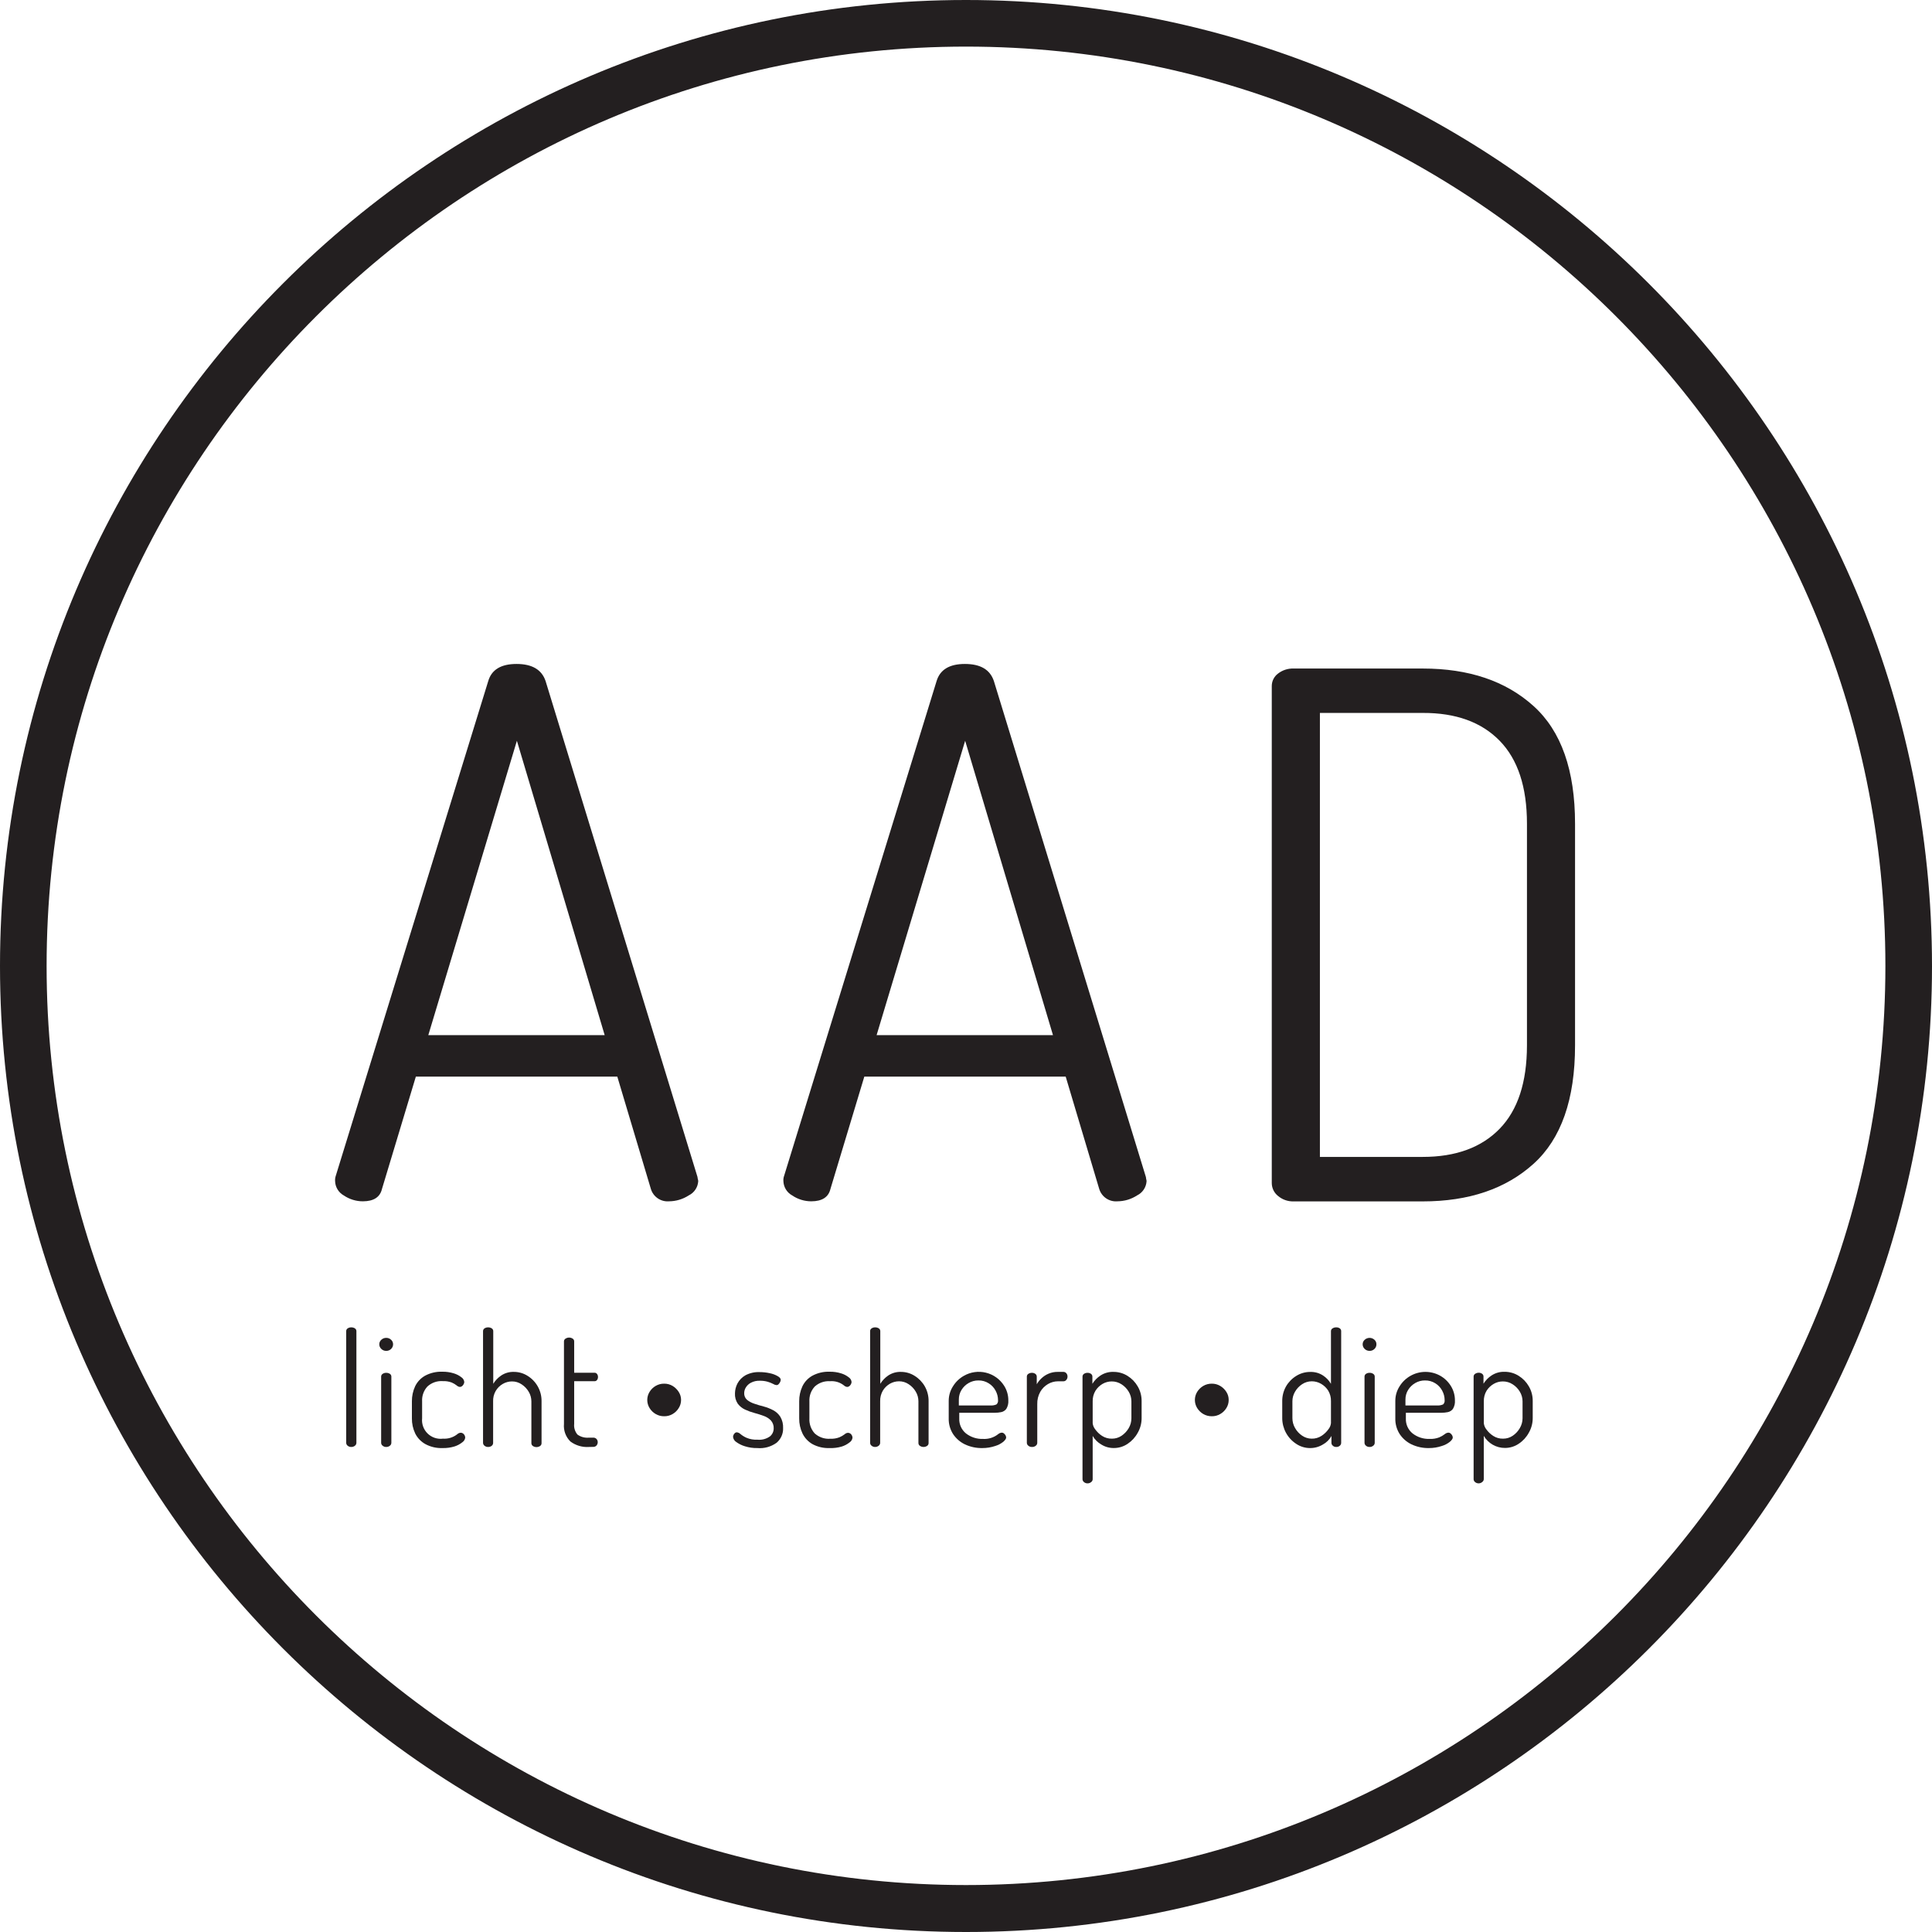 <svg xmlns="http://www.w3.org/2000/svg" width="456" height="456" viewBox="0 0 456 456" fill="none"><g clip-path="url(#clip0)"><path d="M79.09 278.74C79.064 278.33 79.118 277.919 79.25 277.53L115.25 160.71C116.05 158.043 118.273 156.71 121.92 156.71C125.567 156.71 127.847 158.043 128.76 160.71L164.63 277.81C164.636 277.973 164.662 278.134 164.71 278.29C164.759 278.449 164.789 278.614 164.8 278.78C164.759 279.487 164.531 280.171 164.139 280.762C163.748 281.352 163.206 281.828 162.57 282.14C161.182 283.041 159.565 283.527 157.91 283.54C156.967 283.618 156.026 283.37 155.245 282.836C154.464 282.303 153.89 281.517 153.62 280.61L145.7 254.11H98.15L90.15 280.64C89.69 282.567 88.19 283.533 85.65 283.54C84.046 283.542 82.478 283.061 81.15 282.16C80.537 281.82 80.024 281.326 79.663 280.725C79.301 280.125 79.104 279.441 79.09 278.74ZM101.09 244.32H142.72L122 174.84L101.09 244.32Z" fill="#231F20"></path><path d="M184.9 278.74C184.87 278.329 184.928 277.917 185.07 277.53L221.07 160.71C221.88 158.07 224.07 156.71 227.74 156.71C231.41 156.71 233.66 158.04 234.57 160.71L270.46 277.81C270.466 277.972 270.49 278.133 270.53 278.29C270.579 278.449 270.609 278.614 270.62 278.78C270.579 279.487 270.351 280.171 269.959 280.762C269.568 281.352 269.026 281.828 268.39 282.14C267.006 283.043 265.392 283.529 263.74 283.54C262.796 283.619 261.853 283.371 261.071 282.837C260.288 282.304 259.712 281.517 259.44 280.61L251.53 254.11H204L196 280.64C195.533 282.567 194.03 283.533 191.49 283.54C189.886 283.542 188.318 283.061 186.99 282.16C186.372 281.824 185.853 281.331 185.486 280.731C185.119 280.13 184.917 279.444 184.9 278.74ZM206.9 244.32H248.53L227.8 174.84L206.9 244.32Z" fill="#231F20"></path><path d="M300.17 279.26V161.91C300.171 161.344 300.303 160.785 300.556 160.278C300.81 159.772 301.177 159.331 301.63 158.99C302.684 158.168 303.994 157.743 305.33 157.79H335.79C346.7 157.79 355.4 160.73 361.95 166.64C368.5 172.55 371.75 181.81 371.75 194.42V246.74C371.75 259.473 368.483 268.79 361.95 274.69C355.4 280.6 346.7 283.56 335.79 283.56H305.33C303.978 283.602 302.659 283.138 301.63 282.26C301.18 281.899 300.815 281.443 300.563 280.924C300.311 280.405 300.176 279.837 300.17 279.26V279.26ZM311.53 273.06H335.79C343.59 273.06 349.64 270.85 353.94 266.43C358.24 262.01 360.393 255.447 360.4 246.74V194.42C360.4 185.753 358.247 179.22 353.94 174.82C349.633 170.42 343.583 168.237 335.79 168.27H311.53V273.06Z" fill="#231F20"></path><path d="M228 0C102.26 0 0 102.26 0 228C0 353.74 102.26 456 228 456C353.74 456 456 353.74 456 228.05C456 102.36 353.65 0 228 0ZM228 444.92C108.32 444.92 11 347.59 11 228C11 108.41 108.32 11 228 11C347.68 11 445 108.32 445 228C445 347.68 347.59 444.92 228 444.92Z" fill="#231F20"></path><path d="M82.9 341.52C82.594 341.529 82.296 341.425 82.06 341.23C81.956 341.151 81.87 341.05 81.809 340.935C81.749 340.819 81.715 340.691 81.71 340.56V314.18C81.708 314.051 81.74 313.923 81.801 313.81C81.862 313.696 81.951 313.6 82.06 313.53C82.309 313.367 82.602 313.284 82.9 313.29C83.207 313.281 83.511 313.364 83.77 313.53C83.879 313.6 83.968 313.696 84.029 313.81C84.091 313.923 84.122 314.051 84.12 314.18V340.56C84.115 340.691 84.081 340.819 84.021 340.935C83.96 341.05 83.874 341.151 83.77 341.23C83.524 341.428 83.216 341.531 82.9 341.52V341.52Z" fill="#231F20"></path><path d="M91.15 318.84C90.937 318.845 90.726 318.806 90.528 318.727C90.33 318.648 90.151 318.53 90 318.38C89.848 318.242 89.727 318.074 89.645 317.886C89.562 317.698 89.519 317.495 89.52 317.29C89.517 317.087 89.559 316.887 89.642 316.702C89.725 316.517 89.847 316.353 90 316.22C90.309 315.924 90.722 315.762 91.15 315.77C91.364 315.763 91.576 315.799 91.776 315.877C91.975 315.954 92.157 316.071 92.31 316.22C92.46 316.355 92.579 316.52 92.66 316.704C92.741 316.889 92.782 317.089 92.78 317.29C92.781 317.494 92.739 317.696 92.658 317.884C92.577 318.071 92.459 318.24 92.31 318.38C92.159 318.532 91.978 318.652 91.778 318.731C91.578 318.81 91.365 318.847 91.15 318.84ZM91.15 341.52C90.847 341.53 90.551 341.426 90.32 341.23C90.213 341.153 90.124 341.053 90.062 340.937C89.999 340.821 89.965 340.692 89.96 340.56V324.91C89.958 324.78 89.991 324.651 90.054 324.537C90.117 324.423 90.209 324.328 90.32 324.26C90.565 324.096 90.855 324.012 91.15 324.02C91.457 324.011 91.761 324.094 92.02 324.26C92.129 324.33 92.218 324.426 92.279 324.54C92.341 324.653 92.372 324.781 92.37 324.91V340.56C92.365 340.691 92.331 340.819 92.271 340.934C92.21 341.05 92.124 341.151 92.02 341.23C91.774 341.428 91.466 341.531 91.15 341.52V341.52Z" fill="#231F20"></path><path d="M104.43 341.78C103.039 341.832 101.659 341.515 100.43 340.86C99.382 340.287 98.535 339.408 98 338.34C97.467 337.219 97.2 335.991 97.22 334.75V330.75C97.206 329.525 97.466 328.312 97.98 327.2C98.49 326.138 99.319 325.261 100.35 324.69C101.595 324.029 102.992 323.708 104.4 323.76C105.322 323.743 106.24 323.875 107.12 324.15C107.778 324.345 108.392 324.664 108.93 325.09C109.109 325.213 109.26 325.373 109.372 325.559C109.484 325.746 109.555 325.954 109.58 326.17C109.573 326.344 109.529 326.515 109.45 326.67C109.359 326.853 109.234 327.016 109.08 327.15C108.932 327.277 108.745 327.348 108.55 327.35C108.264 327.323 107.996 327.2 107.79 327C107.43 326.723 107.037 326.491 106.62 326.31C105.946 326.059 105.228 325.947 104.51 325.98C103.848 325.932 103.183 326.021 102.557 326.242C101.931 326.462 101.357 326.808 100.87 327.26C100.441 327.73 100.11 328.28 99.897 328.88C99.684 329.479 99.594 330.115 99.63 330.75V334.75C99.561 335.408 99.642 336.073 99.867 336.696C100.092 337.318 100.454 337.882 100.927 338.344C101.401 338.807 101.972 339.156 102.599 339.367C103.227 339.577 103.894 339.643 104.55 339.56C105.768 339.642 106.973 339.268 107.93 338.51C108.147 338.302 108.43 338.178 108.73 338.16C108.935 338.155 109.135 338.218 109.3 338.34C109.458 338.458 109.584 338.613 109.67 338.79C109.759 338.96 109.804 339.149 109.8 339.34C109.769 339.553 109.694 339.756 109.581 339.939C109.467 340.121 109.317 340.278 109.14 340.4C108.584 340.847 107.95 341.186 107.27 341.4C106.35 341.677 105.391 341.806 104.43 341.78Z" fill="#231F20"></path><path d="M115.2 341.52C114.894 341.529 114.595 341.425 114.36 341.23C114.256 341.151 114.17 341.05 114.109 340.935C114.049 340.819 114.015 340.691 114.01 340.56V314.18C114.008 314.051 114.04 313.923 114.101 313.81C114.162 313.696 114.251 313.6 114.36 313.53C114.609 313.367 114.902 313.284 115.2 313.29C115.508 313.281 115.811 313.364 116.07 313.53C116.179 313.6 116.268 313.696 116.329 313.81C116.39 313.923 116.422 314.051 116.42 314.18V326.61C116.892 325.839 117.523 325.178 118.27 324.67C119.154 324.072 120.203 323.767 121.27 323.8C122.432 323.792 123.572 324.122 124.55 324.75C125.566 325.383 126.402 326.268 126.975 327.32C127.548 328.371 127.839 329.553 127.82 330.75V340.59C127.829 340.732 127.799 340.874 127.734 341.001C127.669 341.128 127.571 341.235 127.45 341.31C127.196 341.472 126.901 341.555 126.6 341.55C126.316 341.546 126.039 341.463 125.8 341.31C125.678 341.235 125.578 341.129 125.512 341.002C125.445 340.875 125.413 340.733 125.42 340.59V330.75C125.418 329.954 125.2 329.173 124.79 328.49C124.377 327.785 123.805 327.186 123.12 326.74C122.445 326.282 121.646 326.041 120.83 326.05C120.083 326.052 119.349 326.249 118.7 326.62C117.972 327.029 117.372 327.632 116.964 328.36C116.557 329.089 116.358 329.916 116.39 330.75V340.59C116.385 340.721 116.351 340.849 116.291 340.965C116.23 341.08 116.144 341.181 116.04 341.26C115.798 341.441 115.502 341.533 115.2 341.52V341.52Z" fill="#231F20"></path><path d="M139 341.52C137.436 341.625 135.886 341.168 134.63 340.23C134.085 339.694 133.666 339.044 133.403 338.326C133.14 337.608 133.04 336.841 133.11 336.08V316.59C133.11 316.457 133.147 316.326 133.215 316.211C133.284 316.097 133.382 316.003 133.5 315.94C133.739 315.787 134.016 315.704 134.3 315.7C134.601 315.695 134.896 315.778 135.15 315.94C135.264 316.006 135.358 316.101 135.423 316.215C135.488 316.329 135.522 316.459 135.52 316.59V324H140.33C140.445 323.997 140.56 324.024 140.663 324.076C140.766 324.128 140.854 324.205 140.92 324.3C141.07 324.502 141.147 324.749 141.14 325C141.147 325.254 141.07 325.504 140.92 325.71C140.852 325.802 140.763 325.877 140.661 325.927C140.558 325.978 140.444 326.003 140.33 326H135.52V336.06C135.471 336.514 135.515 336.973 135.649 337.41C135.783 337.847 136.005 338.252 136.3 338.6C137.084 339.157 138.043 339.412 139 339.32H140C140.149 339.31 140.298 339.334 140.436 339.389C140.575 339.445 140.699 339.53 140.8 339.64C140.983 339.847 141.082 340.114 141.08 340.39C141.082 340.675 140.983 340.952 140.8 341.17C140.7 341.281 140.576 341.369 140.438 341.426C140.299 341.483 140.15 341.508 140 341.5L139 341.52Z" fill="#231F20"></path><path d="M156.75 334.27C156.048 334.279 155.356 334.095 154.75 333.74C154.159 333.398 153.664 332.914 153.31 332.33C152.957 331.757 152.77 331.098 152.77 330.425C152.77 329.752 152.957 329.093 153.31 328.52C153.664 327.936 154.159 327.451 154.75 327.11C155.356 326.755 156.048 326.571 156.75 326.58C157.453 326.568 158.145 326.751 158.75 327.11C159.332 327.463 159.825 327.945 160.19 328.52C160.558 329.085 160.752 329.746 160.75 330.42C160.753 331.104 160.558 331.774 160.19 332.35C159.833 332.929 159.339 333.41 158.75 333.75C158.145 334.106 157.452 334.286 156.75 334.27V334.27Z" fill="#231F20"></path><path d="M178.76 341.78C177.743 341.8 176.729 341.651 175.76 341.34C175.043 341.119 174.367 340.782 173.76 340.34C173.56 340.21 173.39 340.038 173.262 339.836C173.134 339.634 173.052 339.407 173.02 339.17C173.022 338.998 173.059 338.827 173.13 338.67C173.209 338.508 173.318 338.362 173.45 338.24C173.563 338.13 173.712 338.065 173.87 338.06C174.213 338.088 174.536 338.237 174.78 338.48C175.209 338.832 175.683 339.125 176.19 339.35C177.002 339.69 177.88 339.844 178.76 339.8C179.825 339.913 180.893 339.628 181.76 339C182.024 338.774 182.237 338.493 182.384 338.177C182.531 337.862 182.608 337.518 182.61 337.17C182.651 336.476 182.418 335.794 181.96 335.27C181.485 334.782 180.903 334.412 180.26 334.19C179.56 333.93 178.82 333.7 178.04 333.49C177.277 333.286 176.535 333.015 175.82 332.68C175.147 332.365 174.563 331.887 174.12 331.29C173.652 330.577 173.424 329.732 173.47 328.88C173.479 328.061 173.681 327.256 174.06 326.53C174.49 325.727 175.138 325.061 175.93 324.61C176.971 324.056 178.142 323.794 179.32 323.85C180.114 323.85 180.905 323.937 181.68 324.11C182.336 324.238 182.968 324.471 183.55 324.8C184.03 325.08 184.27 325.37 184.27 325.66C184.26 325.829 184.22 325.995 184.15 326.15C184.058 326.344 183.937 326.523 183.79 326.68C183.728 326.755 183.65 326.815 183.561 326.856C183.473 326.898 183.377 326.919 183.28 326.92C182.994 326.894 182.72 326.798 182.48 326.64C182.071 326.429 181.642 326.258 181.2 326.13C180.599 325.958 179.975 325.877 179.35 325.89C178.607 325.857 177.868 326.023 177.21 326.37C176.719 326.633 176.308 327.023 176.02 327.5C175.789 327.884 175.662 328.322 175.65 328.77C175.63 329.075 175.68 329.38 175.796 329.663C175.912 329.945 176.091 330.198 176.32 330.4C176.833 330.806 177.416 331.114 178.04 331.31C178.707 331.543 179.447 331.763 180.26 331.97C181.03 332.176 181.775 332.468 182.48 332.84C183.173 333.202 183.76 333.74 184.18 334.4C184.649 335.205 184.875 336.129 184.83 337.06C184.855 337.72 184.728 338.377 184.459 338.98C184.191 339.583 183.787 340.117 183.28 340.54C181.97 341.481 180.366 341.921 178.76 341.78V341.78Z" fill="#231F20"></path><path d="M195.78 341.78C194.389 341.832 193.009 341.515 191.78 340.86C190.755 340.277 189.929 339.399 189.41 338.34C188.877 337.219 188.61 335.991 188.63 334.75V330.75C188.616 329.525 188.876 328.312 189.39 327.2C189.9 326.138 190.729 325.261 191.76 324.69C193.005 324.029 194.402 323.708 195.81 323.76C196.732 323.743 197.65 323.875 198.53 324.15C199.188 324.345 199.802 324.664 200.34 325.09C200.521 325.212 200.673 325.371 200.785 325.558C200.897 325.744 200.967 325.953 200.99 326.17C200.983 326.344 200.939 326.515 200.86 326.67C200.773 326.855 200.647 327.019 200.49 327.15C200.342 327.277 200.155 327.348 199.96 327.35C199.674 327.323 199.406 327.2 199.2 327C198.273 326.262 197.101 325.904 195.92 326C195.258 325.954 194.594 326.043 193.968 326.263C193.342 326.483 192.767 326.829 192.28 327.28C191.851 327.75 191.52 328.3 191.307 328.9C191.094 329.499 191.004 330.135 191.04 330.77V334.77C191.001 335.413 191.091 336.057 191.304 336.665C191.517 337.273 191.849 337.832 192.28 338.31C192.774 338.761 193.356 339.107 193.989 339.325C194.622 339.544 195.292 339.63 195.96 339.58C196.703 339.618 197.446 339.499 198.14 339.23C198.571 339.048 198.977 338.813 199.35 338.53C199.562 338.322 199.843 338.197 200.14 338.18C200.345 338.175 200.545 338.238 200.71 338.36C200.868 338.478 200.994 338.633 201.08 338.81C201.169 338.979 201.214 339.169 201.21 339.36C201.179 339.573 201.104 339.777 200.991 339.959C200.877 340.141 200.727 340.298 200.55 340.42C199.994 340.867 199.36 341.206 198.68 341.42C197.739 341.697 196.76 341.819 195.78 341.78V341.78Z" fill="#231F20"></path><path d="M206.55 341.52C206.247 341.53 205.951 341.426 205.72 341.23C205.614 341.153 205.527 341.052 205.466 340.936C205.406 340.82 205.373 340.691 205.37 340.56V314.18C205.366 314.05 205.397 313.922 205.458 313.808C205.52 313.694 205.61 313.598 205.72 313.53C205.965 313.366 206.255 313.282 206.55 313.29C206.858 313.281 207.161 313.364 207.42 313.53C207.529 313.6 207.618 313.696 207.679 313.81C207.74 313.923 207.772 314.051 207.77 314.18V326.61C208.245 325.842 208.875 325.181 209.62 324.67C210.504 324.073 211.554 323.768 212.62 323.8C213.782 323.792 214.922 324.122 215.9 324.75C216.892 325.368 217.714 326.224 218.29 327.24C218.884 328.302 219.188 329.503 219.17 330.72V340.56C219.179 340.702 219.149 340.844 219.084 340.971C219.019 341.098 218.921 341.205 218.8 341.28C218.547 341.443 218.251 341.526 217.95 341.52C217.669 341.517 217.395 341.433 217.16 341.28C217.035 341.207 216.933 341.101 216.864 340.974C216.796 340.848 216.763 340.704 216.77 340.56V330.72C216.768 329.924 216.55 329.143 216.14 328.46C215.727 327.755 215.155 327.156 214.47 326.71C213.795 326.252 212.996 326.011 212.18 326.02C211.433 326.022 210.699 326.219 210.05 326.59C209.37 326.978 208.799 327.532 208.39 328.2C207.94 328.962 207.715 329.836 207.74 330.72V340.56C207.735 340.691 207.701 340.819 207.641 340.935C207.58 341.05 207.494 341.151 207.39 341.23C207.152 341.422 206.855 341.524 206.55 341.52V341.52Z" fill="#231F20"></path><path d="M231.86 341.78C230.434 341.81 229.02 341.509 227.73 340.9C226.587 340.347 225.615 339.493 224.92 338.43C224.231 337.329 223.883 336.048 223.92 334.75V330.61C223.923 329.405 224.27 328.225 224.92 327.21C225.552 326.178 226.436 325.325 227.49 324.73C229.069 323.819 230.938 323.553 232.708 323.987C234.478 324.421 236.012 325.522 236.99 327.06C237.653 328.099 238.001 329.308 237.99 330.54C238.042 331.24 237.874 331.939 237.51 332.54C237.214 332.934 236.783 333.204 236.3 333.3C235.797 333.402 235.284 333.453 234.77 333.45H226.41V334.81C226.382 335.48 226.511 336.147 226.788 336.759C227.064 337.37 227.479 337.908 228 338.33C229.142 339.214 230.557 339.671 232 339.62C233.286 339.701 234.557 339.306 235.57 338.51C235.812 338.295 236.117 338.165 236.44 338.14C236.64 338.14 236.833 338.215 236.98 338.35C237.133 338.477 237.259 338.633 237.35 338.81C237.428 338.959 237.472 339.122 237.48 339.29C237.48 339.56 237.25 339.9 236.81 340.29C236.241 340.745 235.589 341.084 234.89 341.29C233.914 341.618 232.89 341.784 231.86 341.78V341.78ZM226.31 331.72H233.71C234.216 331.764 234.724 331.682 235.19 331.48C235.327 331.355 235.432 331.199 235.497 331.025C235.561 330.851 235.583 330.664 235.56 330.48C235.561 329.69 235.361 328.912 234.98 328.22C234.601 327.508 234.038 326.911 233.35 326.49C232.626 326.035 231.785 325.802 230.93 325.82C230.119 325.81 229.321 326.021 228.62 326.43C227.931 326.823 227.353 327.383 226.94 328.06C226.52 328.742 226.301 329.529 226.31 330.33V331.72Z" fill="#231F20"></path><path d="M243.55 341.52C243.247 341.53 242.951 341.426 242.72 341.23C242.613 341.153 242.524 341.053 242.462 340.937C242.399 340.821 242.365 340.692 242.36 340.56V324.91C242.358 324.78 242.391 324.651 242.454 324.537C242.517 324.423 242.609 324.328 242.72 324.26C242.965 324.096 243.255 324.012 243.55 324.02C243.839 324.011 244.123 324.095 244.36 324.26C244.466 324.332 244.552 324.429 244.611 324.543C244.67 324.656 244.701 324.782 244.7 324.91V326.72C244.994 326.198 245.369 325.725 245.81 325.32C246.293 324.859 246.855 324.49 247.47 324.23C248.158 323.932 248.901 323.786 249.65 323.8H251C251.13 323.799 251.259 323.827 251.376 323.883C251.494 323.938 251.598 324.019 251.68 324.12C251.872 324.337 251.972 324.62 251.96 324.91C251.967 325.196 251.867 325.474 251.68 325.69C251.6 325.794 251.497 325.877 251.379 325.935C251.261 325.992 251.131 326.021 251 326.02H249.7C248.873 326.027 248.063 326.251 247.35 326.67C246.587 327.114 245.956 327.753 245.52 328.52C245.031 329.406 244.789 330.408 244.82 331.42V340.56C244.815 340.691 244.781 340.819 244.721 340.934C244.66 341.05 244.574 341.151 244.47 341.23C244.211 341.44 243.882 341.544 243.55 341.52V341.52Z" fill="#231F20"></path><path d="M256.68 350.11C256.376 350.116 256.08 350.009 255.85 349.81C255.747 349.732 255.662 349.633 255.601 349.519C255.541 349.405 255.506 349.279 255.5 349.15V324.91C255.498 324.781 255.53 324.653 255.591 324.54C255.652 324.426 255.741 324.33 255.85 324.26C256.095 324.096 256.385 324.012 256.68 324.02C256.972 324.011 257.259 324.095 257.5 324.26C257.604 324.333 257.689 324.43 257.747 324.543C257.804 324.657 257.833 324.783 257.83 324.91V326.61C258.312 325.834 258.957 325.172 259.72 324.67C260.629 324.069 261.701 323.765 262.79 323.8C263.975 323.788 265.138 324.118 266.14 324.75C267.134 325.369 267.958 326.224 268.54 327.24C269.153 328.296 269.467 329.499 269.45 330.72V334.72C269.453 335.927 269.139 337.113 268.54 338.16C267.972 339.211 267.155 340.108 266.16 340.77C265.199 341.425 264.063 341.774 262.9 341.77C261.839 341.785 260.796 341.489 259.9 340.92C259.071 340.438 258.382 339.749 257.9 338.92V349.14C257.896 349.269 257.862 349.396 257.801 349.511C257.741 349.625 257.655 349.724 257.55 349.8C257.309 350.008 256.998 350.119 256.68 350.11V350.11ZM262.46 339.56C263.261 339.564 264.045 339.327 264.71 338.88C265.402 338.416 265.98 337.8 266.4 337.08C266.819 336.375 267.041 335.57 267.04 334.75V330.75C267.038 329.954 266.82 329.173 266.41 328.49C265.996 327.783 265.42 327.183 264.73 326.74C264.033 326.282 263.214 326.041 262.38 326.05C261.633 326.052 260.899 326.249 260.25 326.62C259.568 327.013 258.992 327.565 258.57 328.23C258.109 328.988 257.877 329.863 257.9 330.75V335.93C257.96 336.454 258.168 336.95 258.5 337.36C258.936 337.976 259.486 338.502 260.12 338.91C260.817 339.357 261.632 339.584 262.46 339.56Z" fill="#231F20"></path><path d="M286 334.27C285.298 334.276 284.607 334.093 284 333.74C283.413 333.393 282.919 332.909 282.56 332.33C282.207 331.757 282.02 331.098 282.02 330.425C282.02 329.752 282.207 329.093 282.56 328.52C282.919 327.941 283.413 327.457 284 327.11C284.607 326.757 285.298 326.574 286 326.58C286.703 326.567 287.396 326.75 288 327.11C288.587 327.46 289.084 327.943 289.45 328.52C289.815 329.086 290.006 329.747 290 330.42C290.006 331.103 289.815 331.773 289.45 332.35C289.092 332.931 288.594 333.413 288 333.75C287.395 334.107 286.702 334.287 286 334.27V334.27Z" fill="#231F20"></path><path d="M309.18 341.78C308.021 341.776 306.89 341.428 305.93 340.78C304.923 340.123 304.095 339.227 303.521 338.171C302.947 337.114 302.644 335.932 302.64 334.73V330.73C302.622 329.513 302.926 328.312 303.52 327.25C304.102 326.231 304.931 325.375 305.93 324.76C306.927 324.132 308.082 323.802 309.26 323.81C310.343 323.774 311.409 324.078 312.31 324.68C313.061 325.177 313.688 325.841 314.14 326.62V314.18C314.14 314.049 314.175 313.92 314.24 313.806C314.304 313.692 314.398 313.597 314.51 313.53C314.764 313.368 315.059 313.285 315.36 313.29C315.668 313.273 315.974 313.357 316.23 313.53C316.332 313.604 316.414 313.702 316.47 313.816C316.526 313.929 316.553 314.054 316.55 314.18V340.56C316.547 340.688 316.517 340.814 316.461 340.929C316.406 341.045 316.327 341.147 316.23 341.23C315.989 341.437 315.677 341.541 315.36 341.52C315.075 341.527 314.799 341.423 314.59 341.23C314.487 341.151 314.403 341.05 314.344 340.934C314.285 340.818 314.253 340.69 314.25 340.56V338.93C313.79 339.775 313.095 340.47 312.25 340.93C311.327 341.497 310.263 341.792 309.18 341.78V341.78ZM309.59 339.56C310.424 339.579 311.245 339.342 311.94 338.88C312.569 338.469 313.115 337.943 313.55 337.33C313.88 336.92 314.085 336.424 314.14 335.9V330.72C314.166 329.834 313.937 328.959 313.48 328.2C313.05 327.532 312.463 326.979 311.77 326.59C311.117 326.219 310.38 326.023 309.63 326.02C308.812 326.015 308.01 326.255 307.33 326.71C306.648 327.156 306.08 327.756 305.67 328.46C305.26 329.143 305.042 329.924 305.04 330.72V334.72C305.04 335.539 305.258 336.343 305.67 337.05C306.073 337.773 306.642 338.39 307.33 338.85C307.994 339.309 308.782 339.557 309.59 339.56V339.56Z" fill="#231F20"></path><path d="M323.24 318.84C323.029 318.843 322.819 318.804 322.623 318.725C322.428 318.646 322.25 318.529 322.1 318.38C321.948 318.242 321.827 318.074 321.745 317.886C321.662 317.698 321.62 317.495 321.62 317.29C321.617 317.087 321.659 316.887 321.742 316.702C321.825 316.517 321.947 316.353 322.1 316.22C322.415 315.931 322.827 315.771 323.255 315.771C323.683 315.771 324.095 315.931 324.41 316.22C324.558 316.355 324.676 316.521 324.756 316.705C324.835 316.89 324.874 317.089 324.87 317.29C324.872 317.494 324.833 317.695 324.754 317.883C324.675 318.071 324.558 318.24 324.41 318.38C324.257 318.533 324.074 318.652 323.873 318.731C323.671 318.811 323.456 318.847 323.24 318.84V318.84ZM323.24 341.52C322.937 341.528 322.642 341.425 322.41 341.23C322.306 341.151 322.22 341.05 322.159 340.935C322.099 340.819 322.065 340.691 322.06 340.56V324.91C322.058 324.781 322.09 324.653 322.151 324.54C322.212 324.426 322.301 324.33 322.41 324.26C322.656 324.098 322.945 324.014 323.24 324.02C323.548 324.008 323.852 324.092 324.11 324.26C324.221 324.328 324.313 324.423 324.376 324.537C324.439 324.651 324.472 324.78 324.47 324.91V340.56C324.465 340.692 324.431 340.821 324.368 340.937C324.306 341.053 324.217 341.153 324.11 341.23C323.866 341.432 323.556 341.535 323.24 341.52Z" fill="#231F20"></path><path d="M337.27 341.78C335.844 341.81 334.43 341.509 333.14 340.9C331.997 340.347 331.025 339.493 330.33 338.43C329.641 337.329 329.293 336.048 329.33 334.75V330.61C329.333 329.405 329.68 328.225 330.33 327.21C330.966 326.178 331.853 325.324 332.91 324.73C333.968 324.131 335.161 323.811 336.377 323.8C337.593 323.79 338.792 324.089 339.86 324.67C340.895 325.24 341.769 326.062 342.4 327.06C343.063 328.099 343.411 329.308 343.4 330.54C343.452 331.24 343.284 331.939 342.92 332.54C342.626 332.932 342.2 333.202 341.72 333.3C341.213 333.402 340.697 333.452 340.18 333.45H331.82V334.81C331.792 335.48 331.921 336.147 332.198 336.759C332.474 337.37 332.889 337.908 333.41 338.33C334.552 339.214 335.967 339.67 337.41 339.62C338.194 339.657 338.977 339.531 339.71 339.25C340.163 339.059 340.59 338.81 340.98 338.51C341.222 338.295 341.527 338.165 341.85 338.14C342.05 338.14 342.243 338.215 342.39 338.35C342.543 338.477 342.669 338.633 342.76 338.81C342.838 338.959 342.882 339.122 342.89 339.29C342.89 339.56 342.67 339.9 342.22 340.29C341.652 340.747 341 341.086 340.3 341.29C339.324 341.618 338.3 341.784 337.27 341.78ZM331.72 331.72H339.12C339.626 331.764 340.134 331.682 340.6 331.48C340.737 331.355 340.842 331.199 340.907 331.025C340.971 330.851 340.993 330.664 340.97 330.48C340.971 329.69 340.771 328.912 340.39 328.22C340.012 327.511 339.453 326.914 338.77 326.49C338.042 326.037 337.198 325.804 336.34 325.82C335.529 325.81 334.731 326.021 334.03 326.43C333.343 326.825 332.766 327.386 332.35 328.06C331.93 328.742 331.711 329.529 331.72 330.33V331.72Z" fill="#231F20"></path><path d="M349 350.11C348.693 350.115 348.395 350.008 348.16 349.81C348.057 349.732 347.972 349.633 347.912 349.519C347.851 349.405 347.816 349.279 347.81 349.15V324.91C347.808 324.781 347.84 324.653 347.901 324.54C347.962 324.426 348.051 324.33 348.16 324.26C348.407 324.09 348.7 324 349 324C349.289 323.991 349.573 324.075 349.81 324.24C349.914 324.313 349.999 324.41 350.057 324.523C350.114 324.637 350.143 324.763 350.14 324.89V326.59C350.622 325.814 351.267 325.152 352.03 324.65C352.939 324.049 354.011 323.745 355.1 323.78C356.285 323.768 357.448 324.098 358.45 324.73C359.444 325.349 360.268 326.204 360.85 327.22C361.463 328.276 361.777 329.479 361.76 330.7V334.7C361.763 335.907 361.449 337.093 360.85 338.14C360.285 339.194 359.467 340.09 358.47 340.75C357.51 341.406 356.373 341.755 355.21 341.75C354.2 341.755 353.206 341.494 352.329 340.994C351.451 340.494 350.72 339.772 350.21 338.9V349.12C350.204 349.249 350.169 349.375 350.109 349.489C350.048 349.603 349.963 349.702 349.86 349.78C349.623 349.99 349.317 350.108 349 350.11V350.11ZM354.77 339.56C355.575 339.566 356.362 339.329 357.03 338.88C357.722 338.418 358.297 337.802 358.71 337.08C359.132 336.376 359.357 335.571 359.36 334.75V330.75C359.358 329.954 359.14 329.173 358.73 328.49C358.315 327.78 357.735 327.18 357.04 326.74C356.343 326.281 355.525 326.04 354.69 326.05C353.946 326.052 353.215 326.248 352.57 326.62C351.885 327.013 351.305 327.565 350.88 328.23C350.423 328.989 350.194 329.864 350.22 330.75V335.93C350.28 336.452 350.484 336.948 350.81 337.36C351.249 337.976 351.803 338.502 352.44 338.91C353.133 339.357 353.945 339.584 354.77 339.56V339.56Z" fill="#231F20"></path></g><defs><clipPath id="clip0"><rect width="455.91" height="455.91" fill="white"></rect></clipPath></defs></svg>